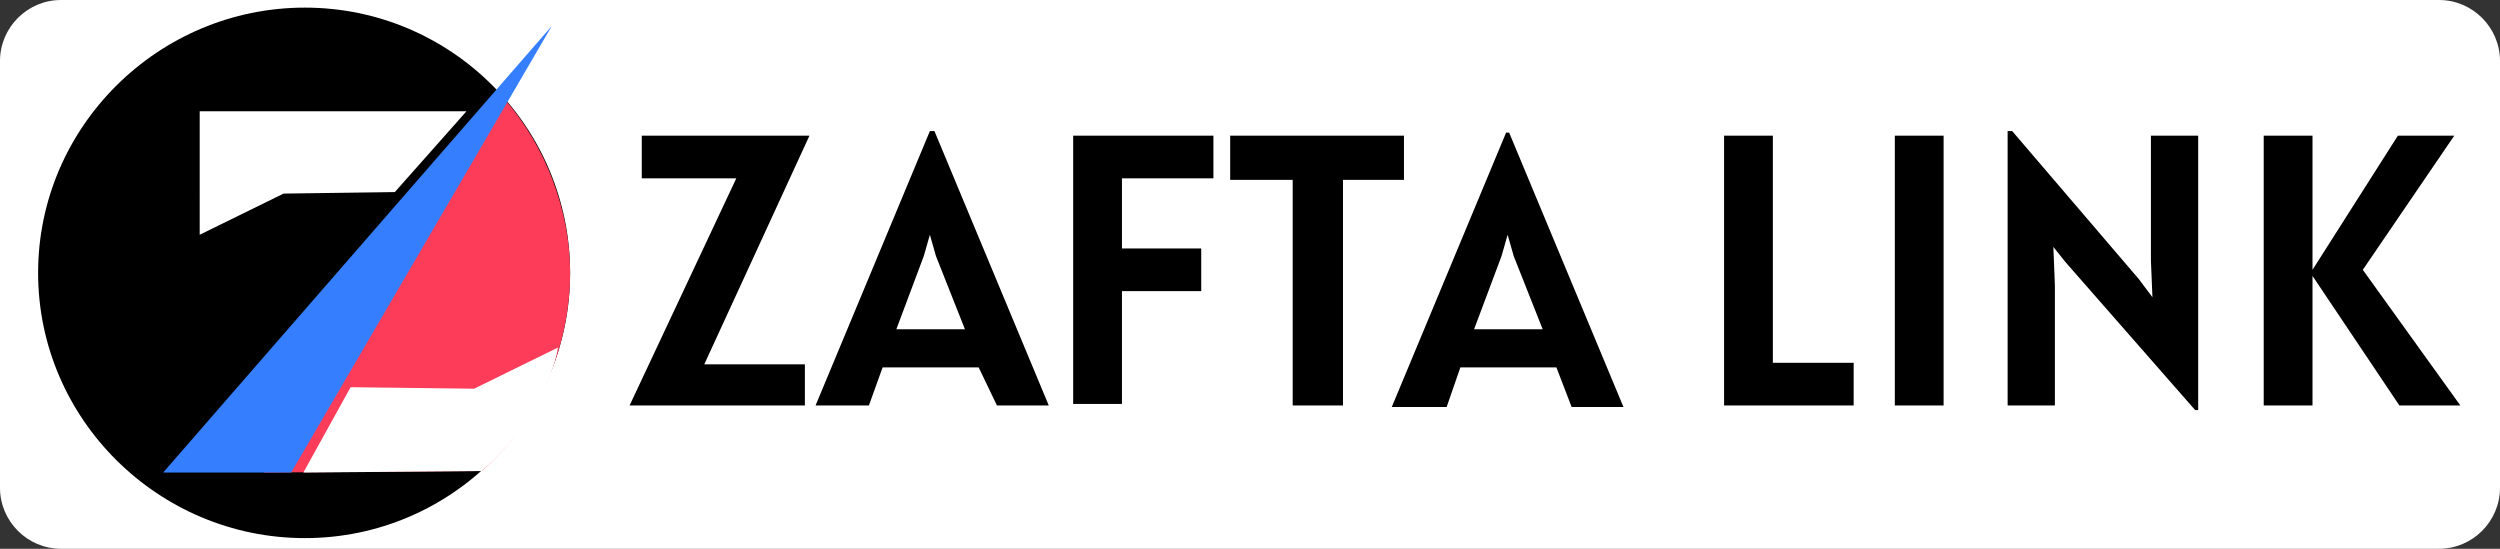 <svg width="164" height="36" version="1.1" xmlns="http://www.w3.org/2000/svg" xmlns:xlink="http://www.w3.org/1999/xlink" x="0" y="0" viewBox="0 0 164 36" xml:space="preserve">
	<rect x="0" y="0" width="164" height="36" fill="#333333" stroke="none"/>
	<style>
	  .st0{fill:#fff}
	</style>
	<path class="st0" d="M160 36H4c-2.2 0-4-1.8-4-4V4c0-2.2 1.8-4 4-4h156c2.2 0 4 1.8 4 4v28c0 2.2-1.8 4-4 4"/>
	<defs>
	  <path id="SVGID_1_" d="M2.5.5h34.9v34.9H2.5z"/>
	</defs>
	<clipPath id="SVGID_00000163044481102340047940000008397898675062886286_">
	  <use xlink:href="#SVGID_1_" style="overflow:visible"/>
	</clipPath>
	<g style="clip-path:url(#SVGID_00000163044481102340047940000008397898675062886286_)">
	  <path d="M20 35.3c9.6 0 17.4-7.8 17.4-17.4S29.6.5 20 .5 2.5 8.3 2.5 17.9 10.4 35.3 20 35.3"/>
	  <path d="M17.3 31 33.1 6.5c2.7 3.1 4.3 7.3 4.3 11.4 0 4.6-1.9 9.6-5.8 13z" style="fill:#fc3c59"/>
	  <path class="st0" d="M13.1 7.3h17.5l-4.7 5.3-7.3.1-5.5 2.7z"/>
	  <path d="M36.2 1.7 19.1 31h-8.4z" style="fill:#357ffe"/>
	  <path class="st0" d="m31.6 30.9-11.7.1 3.1-5.6 8.1.1 5.5-2.7c-.2 1.3-1.3 4.9-5 8.1"/>
	</g>
	<path d="M46.2 23.9h6.6v2.7H41.3l7-14.9h-6.2V8.9h11zm18 .2h-6.3l-.9 2.5h-3.5l7.5-18h.3l7.5 18h-3.4zm-.9-2.5-1.9-4.8-.4-1.4-.4 1.4-1.8 4.8zm10.3-9.9v4.6h5.2v2.8h-5.2v7.4h-3.2V8.9h9.2v2.8zm18.6.1h-4.1v14.8h-3.3V11.8h-4.1V8.9h11.4v2.9zm9.9 12.3h-6.3l-.9 2.6h-3.6l7.5-18h.2l7.5 18h-3.4zm-.9-2.5-1.9-4.8-.4-1.4-.4 1.4-1.8 4.8zm20.4 2.2v2.8h-8.5V8.9h3.2v14.9zm2.7-14.9h3.2v17.7h-3.2zm19.9 0v18h-.2l-8.5-9.7-.8-1 .1 2.5v7.9h-3.1v-18h.3l8.3 9.7.9 1.2-.1-2.4V8.9zm13.2 17.7-5.7-8.5v8.5h-3.2V8.9h3.2v8.8l5.6-8.8h3.7l-6 8.8 6.4 8.9z"/>
  </svg>
  
